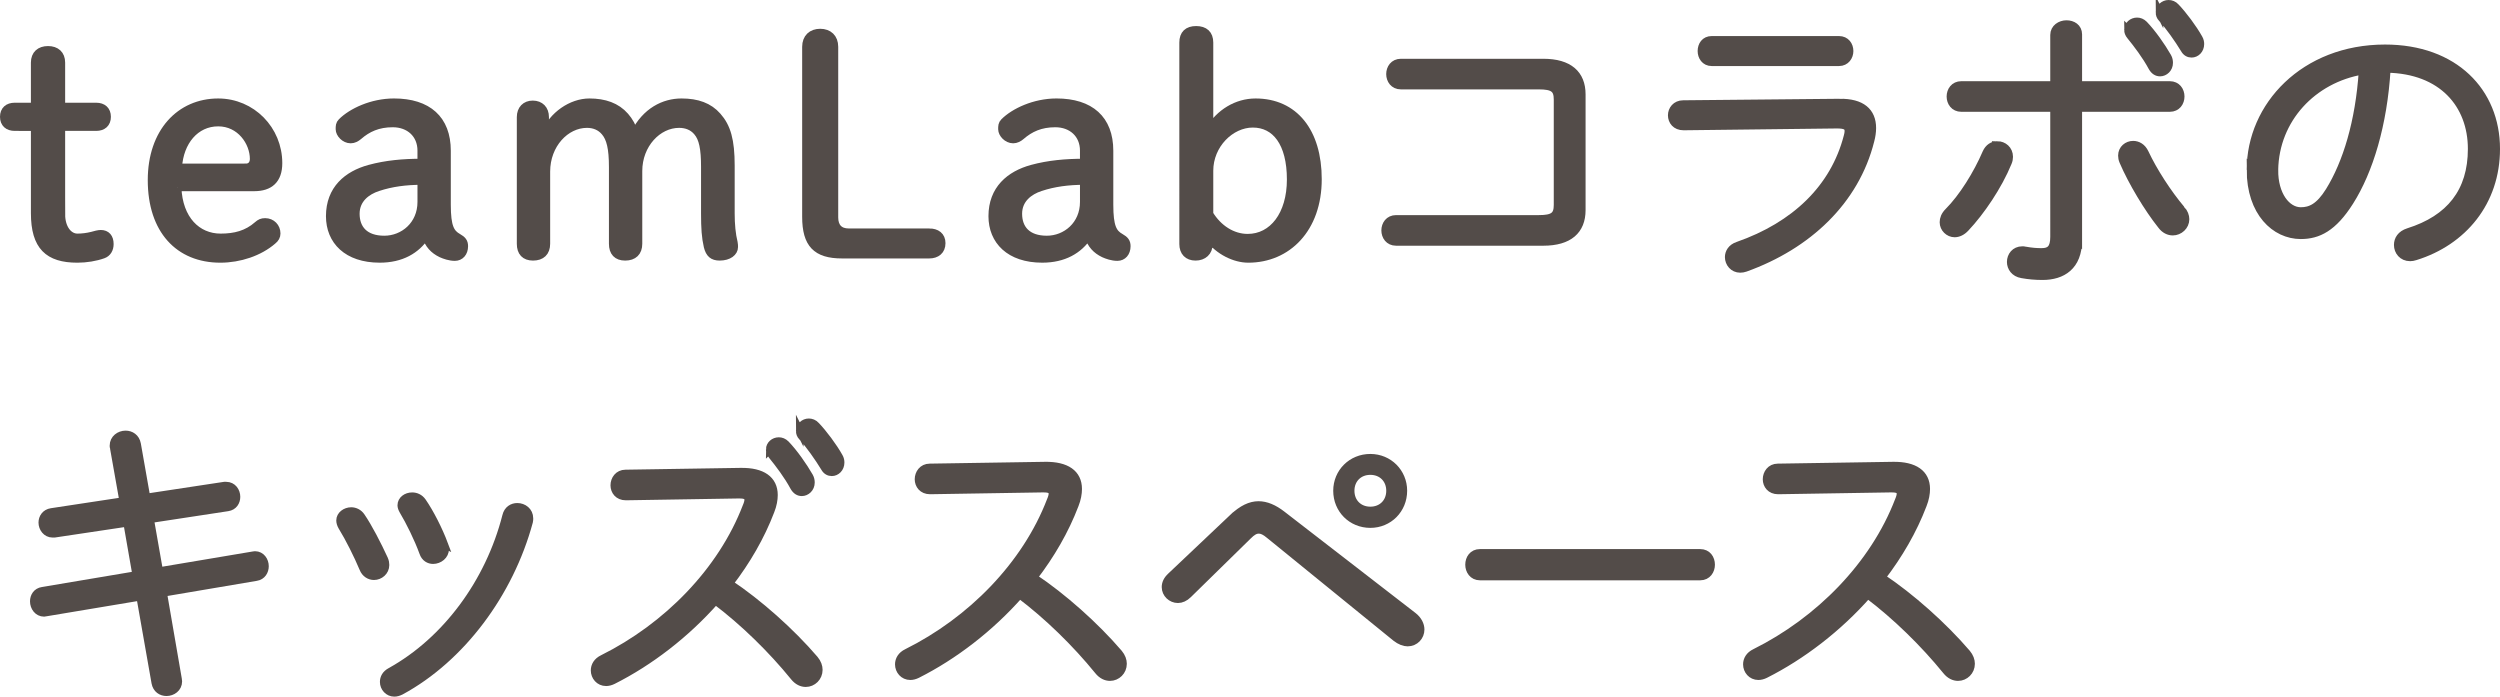 <?xml version="1.0" encoding="UTF-8"?>
<svg id="_レイヤー_1" data-name="レイヤー 1" xmlns="http://www.w3.org/2000/svg" width="329.988" height="91.954" viewBox="0 0 329.988 91.954">
  <defs>
    <style>
      .cls-1 {
        fill: #534c49;
        stroke: #534c49;
        stroke-miterlimit: 10;
      }
    </style>
  </defs>
  <path class="cls-1" d="M8.099,28.295c0,1.84.96,3.04,2.12,3.04.6,0,1.28-.08,1.919-.24.4-.12.88-.24,1.16-.24.76,0,1.2.48,1.2,1.36,0,.68-.32,1.199-.88,1.399-1,.36-2.24.56-3.399.56-3.839,0-5.639-1.64-5.639-6.039v-11.357H1.939c-.88,0-1.439-.48-1.439-1.36s.56-1.359,1.439-1.359h2.64v-5.799c0-1.08.68-1.68,1.76-1.68s1.76.6,1.76,1.68v5.799h4.599c.88,0,1.44.479,1.44,1.359s-.56,1.36-1.44,1.36h-4.599v11.518Z"/>
  <path class="cls-1" d="M23.443,24.735c.16,4.24,2.6,6.6,5.679,6.6,1.879,0,3.479-.4,4.879-1.64.32-.28.56-.4,1-.4.88,0,1.52.68,1.52,1.52,0,.36-.16.681-.52.96-1.759,1.52-4.359,2.399-6.918,2.399-5.479,0-9.079-3.799-9.079-10.397,0-6.359,3.759-10.278,8.798-10.278,4.439,0,7.959,3.599,7.959,8.038,0,2.2-1.16,3.199-3.2,3.199h-10.118ZM32.441,22.097c.68,0,1.04-.48,1.04-1.12,0-2.2-1.76-4.799-4.679-4.799-3,0-5.079,2.52-5.279,5.919h8.918Z"/>
  <path class="cls-1" d="M55.605,19.896c0-2.199-1.6-3.6-3.759-3.6-1.96,0-3.319.641-4.52,1.68-.28.24-.64.44-1.04.44-.8,0-1.48-.76-1.48-1.36,0-.399,0-.68.28-.959,1.32-1.32,3.999-2.6,6.918-2.6,4.479,0,6.999,2.239,6.999,6.398v7.119c0,2.959.48,3.759,1.48,4.319.56.319.8.6.8,1.159,0,.88-.52,1.44-1.24,1.44-.68,0-1.36-.24-1.8-.44-1-.479-1.68-1.199-2.04-2.359-1.24,1.88-3.24,3.039-6.079,3.039-4.319,0-6.599-2.399-6.599-5.639,0-3.56,2.32-5.479,5.239-6.279,2.2-.6,4.479-.8,6.839-.8v-1.56ZM55.605,23.896c-2,0-3.919.24-5.719.84-1.479.48-2.919,1.561-2.919,3.479,0,2,1.2,3.399,3.759,3.399,2.52,0,4.879-1.919,4.879-4.959v-2.76Z"/>
  <path class="cls-1" d="M93.035,22.057c0-2.479-.28-3.8-1-4.64-.6-.72-1.44-1.04-2.399-1.04-2.8,0-5.359,2.68-5.359,6.199v9.599c0,1.119-.64,1.72-1.76,1.72-1.08,0-1.64-.601-1.64-1.72v-10.118c0-2.479-.32-3.8-1.04-4.64-.6-.72-1.44-1.04-2.36-1.04-2.799,0-5.359,2.68-5.359,6.279v9.519c0,1.119-.64,1.72-1.76,1.72-1.08,0-1.64-.601-1.64-1.72V15.457c0-1.039.64-1.68,1.6-1.68,1,0,1.64.641,1.64,1.68v2.16c.96-2.399,3.479-4.119,5.839-4.119,2,0,3.6.56,4.719,1.84.56.64.96,1.359,1.24,2.279,1.48-2.96,3.919-4.119,6.199-4.119,2.08,0,3.639.56,4.759,1.84,1.24,1.399,1.76,3.159,1.76,6.519v6.318c0,1.44.12,2.76.4,3.88.04.16.04.399.04.56,0,.68-.72,1.28-1.92,1.28-.92,0-1.36-.4-1.6-1.36-.28-1.199-.36-2.439-.36-4.359v-6.118Z"/>
  <path class="cls-1" d="M122.659,30.655c.96,0,1.64.479,1.64,1.439,0,1-.68,1.52-1.64,1.52h-11.518c-3.399,0-4.759-1.399-4.759-4.999V6.179c0-1.199.76-1.88,1.88-1.88s1.879.681,1.879,1.88v22.517c0,1.279.68,1.96,1.88,1.96h10.638Z"/>
  <path class="cls-1" d="M143.052,19.896c0-2.199-1.6-3.6-3.759-3.6-1.96,0-3.319.641-4.52,1.68-.28.24-.64.44-1.04.44-.8,0-1.48-.76-1.48-1.36,0-.399,0-.68.28-.959,1.32-1.32,3.999-2.6,6.918-2.6,4.479,0,6.999,2.239,6.999,6.398v7.119c0,2.959.48,3.759,1.48,4.319.56.319.8.6.8,1.159,0,.88-.52,1.44-1.24,1.44-.68,0-1.36-.24-1.8-.44-1-.479-1.68-1.199-2.04-2.359-1.24,1.88-3.24,3.039-6.079,3.039-4.319,0-6.599-2.399-6.599-5.639,0-3.56,2.32-5.479,5.239-6.279,2.2-.6,4.479-.8,6.839-.8v-1.56ZM143.052,23.896c-2,0-3.919.24-5.719.84-1.479.48-2.919,1.561-2.919,3.479,0,2,1.2,3.399,3.759,3.399,2.52,0,4.879-1.919,4.879-4.959v-2.76Z"/>
  <path class="cls-1" d="M159.566,32.215c0,1.039-.72,1.68-1.76,1.68s-1.64-.641-1.64-1.68V5.619c0-1.12.6-1.68,1.72-1.68s1.76.56,1.76,1.68v11.478c1.32-2.199,3.599-3.599,6.079-3.599,5.119,0,8.239,3.879,8.239,10.158,0,6.559-4.04,10.518-9.198,10.518-1.76,0-3.879-.999-5.199-2.759v.8ZM159.646,28.255c1.16,1.92,3.039,3.12,5.039,3.12,3.319,0,5.679-3.04,5.679-7.679,0-4.84-2-7.359-4.999-7.359-2.919,0-5.719,2.76-5.719,6.199v5.719Z"/>
  <path class="cls-1" d="M205.589,13.138c0-1.399-.56-1.84-2.48-1.84h-18.197c-.96,0-1.44-.76-1.44-1.52s.48-1.52,1.44-1.52h18.797c3.399,0,5.079,1.52,5.079,4.199v15.277c0,2.68-1.68,4.199-5.079,4.199h-19.437c-.959,0-1.439-.76-1.439-1.52s.48-1.52,1.439-1.52h18.837c1.92,0,2.48-.44,2.48-1.84v-13.918Z"/>
  <path class="cls-1" d="M242.817,13.538c2.919-.04,4.319,1.199,4.319,3.359,0,.52-.08,1.079-.24,1.68-2,7.958-8.278,13.837-16.517,16.797-.24.08-.44.12-.68.12-.92,0-1.52-.76-1.52-1.56,0-.601.36-1.24,1.2-1.521,7.559-2.639,12.718-7.599,14.478-14.397.08-.279.12-.52.12-.72,0-.64-.44-.84-1.52-.84l-20.237.24c-1.04,0-1.56-.72-1.56-1.479,0-.721.52-1.48,1.52-1.48l20.637-.199ZM242.737,5.259c.92,0,1.4.72,1.4,1.48,0,.72-.48,1.479-1.4,1.479h-16.797c-.919,0-1.359-.76-1.359-1.479,0-.761.44-1.48,1.359-1.48h16.797Z"/>
  <path class="cls-1" d="M263.645,19.137c.8,0,1.56.6,1.56,1.56,0,.24-.04.48-.16.76-1.28,3.12-3.559,6.479-5.599,8.639-.44.48-.959.72-1.439.72-.8,0-1.48-.68-1.48-1.479,0-.439.16-.92.64-1.399,1.879-1.88,3.799-4.959,4.999-7.759.32-.72.88-1.04,1.48-1.04ZM274.323,31.694c0,3.479-2.12,4.76-4.719,4.76-.96,0-1.84-.08-2.72-.24-1-.16-1.48-.92-1.48-1.64,0-.8.56-1.56,1.52-1.56.12,0,.28,0,.4.04.88.16,1.52.199,2.16.199,1.08,0,1.64-.439,1.64-1.999V14.258h-12.238c-.96,0-1.44-.76-1.44-1.52s.48-1.521,1.44-1.521h12.238v-6.599c0-.92.84-1.439,1.64-1.439s1.56.439,1.56,1.359v6.679h12.078c.96,0,1.44.76,1.44,1.521s-.48,1.52-1.44,1.52h-12.078v17.437ZM287.92,27.615c.4.44.56.92.56,1.32,0,.919-.8,1.64-1.68,1.64-.52,0-1.08-.24-1.52-.84-1.76-2.2-3.879-5.72-5.039-8.438-.12-.28-.16-.521-.16-.761,0-.88.72-1.439,1.48-1.439.6,0,1.2.32,1.56,1.08,1.12,2.399,3.04,5.359,4.799,7.438ZM280.881,3.939c0-.64.56-1.12,1.2-1.12.32,0,.64.12.92.4,1.08,1.119,2.32,2.879,3.12,4.279.16.279.2.56.2.8,0,.76-.6,1.279-1.2,1.279-.4,0-.76-.2-1.04-.68-.84-1.56-2-3.079-2.88-4.159-.24-.28-.32-.56-.32-.8ZM285.041,1.62c0-.601.56-1.12,1.2-1.12.32,0,.68.12.959.439.96,1,2.28,2.76,3.04,4.12.16.279.2.52.2.76,0,.76-.56,1.279-1.16,1.279-.36,0-.72-.16-.96-.6-.8-1.32-2.04-3.08-2.959-4.079-.24-.24-.32-.521-.32-.8Z"/>
  <path class="cls-1" d="M297.054,22.416c0-8.438,7.079-16.037,17.757-16.037,9.158,0,14.677,5.719,14.677,13.277,0,6.999-4.359,12.238-10.678,14.198-.24.08-.48.12-.68.12-1.04,0-1.64-.8-1.64-1.64,0-.721.4-1.4,1.399-1.72,5.479-1.72,8.359-5.319,8.359-10.959,0-5.879-3.919-10.438-11.198-10.558-.44,7.358-2.319,13.478-4.879,17.517-2.2,3.479-4.2,4.439-6.479,4.439-3.399,0-6.639-2.999-6.639-8.639ZM300.213,22.416c-.04,3.319,1.64,5.439,3.479,5.439,1.28,0,2.439-.521,3.759-2.64,2.28-3.68,3.959-9.118,4.399-15.877-6.599,1.119-11.518,6.398-11.638,13.077Z"/>
  <path class="cls-1" d="M15.018,59.14c-.04-.12-.04-.2-.04-.32,0-.92.8-1.479,1.6-1.479.68,0,1.36.399,1.52,1.279l1.24,7.039,10.278-1.56h.24c.88,0,1.36.76,1.36,1.479,0,.64-.36,1.28-1.16,1.399l-10.238,1.561,1.2,6.839,12.358-2.08c.08,0,.16-.04.28-.04.84,0,1.32.76,1.32,1.479,0,.641-.36,1.32-1.16,1.44l-12.278,2.079,1.96,11.358c0,.12.04.2.04.32,0,.919-.8,1.439-1.56,1.439-.68,0-1.32-.4-1.479-1.24l-2-11.357-12.438,2.079c-.08,0-.16.04-.24.04-.84,0-1.36-.76-1.36-1.52,0-.64.36-1.28,1.16-1.399l12.358-2.08-1.2-6.879-9.598,1.439h-.24c-.84,0-1.359-.76-1.359-1.479,0-.64.4-1.279,1.2-1.399l9.479-1.44-1.24-6.998Z"/>
  <path class="cls-1" d="M50.726,73.816c.12.28.16.521.16.761,0,.88-.76,1.479-1.52,1.479-.56,0-1.16-.32-1.44-1.04-.72-1.72-1.84-3.959-2.799-5.52-.16-.279-.24-.56-.24-.8,0-.72.72-1.239,1.48-1.239.48,0,1,.24,1.32.72.959,1.399,2.159,3.72,3.039,5.639ZM68.283,66.898c.8,0,1.6.56,1.6,1.52,0,.12,0,.279-.04.439-2.56,9.479-8.958,18.037-16.917,22.356-.32.16-.6.24-.88.24-.8,0-1.399-.68-1.399-1.44,0-.52.24-1.039.919-1.399,7.279-4.039,12.998-11.718,15.238-20.517.2-.84.84-1.199,1.479-1.199ZM58.645,71.857c.08.199.12.399.12.6,0,.88-.8,1.479-1.6,1.479-.52,0-1.08-.279-1.32-1-.68-1.879-1.799-4.119-2.639-5.519-.16-.28-.24-.52-.24-.72,0-.72.68-1.2,1.44-1.2.48,0,1,.2,1.36.72,1,1.44,2.16,3.72,2.879,5.64Z"/>
  <path class="cls-1" d="M97.8,62.259c2.799-.04,4.359,1.04,4.359,3.079,0,.601-.12,1.32-.44,2.12-1.28,3.359-3.16,6.599-5.439,9.559,3.839,2.56,8.119,6.358,11.238,9.998.4.479.56.96.56,1.399,0,1-.8,1.76-1.72,1.76-.52,0-1.08-.239-1.56-.84-2.919-3.6-6.679-7.278-10.358-10.038-3.919,4.439-8.679,8.079-13.518,10.519-.32.159-.64.239-.919.239-.92,0-1.52-.76-1.52-1.56,0-.6.32-1.199,1.08-1.56,8.438-4.199,15.677-11.518,18.957-20.076.16-.36.24-.681.24-.88,0-.521-.4-.681-1.16-.681h-.24l-14.758.24c-1,0-1.52-.72-1.52-1.479s.52-1.56,1.48-1.56l15.237-.24ZM101.599,59.339c0-.64.56-1.119,1.2-1.119.32,0,.64.12.92.399,1.08,1.12,2.319,2.88,3.12,4.279.16.28.2.561.2.8,0,.76-.6,1.28-1.2,1.28-.4,0-.76-.2-1.04-.68-.84-1.561-2-3.08-2.879-4.16-.24-.279-.32-.56-.32-.8ZM105.559,56.859c0-.6.56-1.119,1.2-1.119.32,0,.68.119.96.439.959,1,2.279,2.76,3.039,4.119.16.28.2.521.2.76,0,.76-.56,1.28-1.16,1.28-.36,0-.72-.16-.96-.6-.8-1.32-2.04-3.08-2.959-4.08-.24-.239-.32-.52-.32-.8Z"/>
  <path class="cls-1" d="M137.956,61.459c2.799-.04,4.359,1.04,4.359,3.079,0,.601-.12,1.32-.44,2.12-1.28,3.359-3.16,6.599-5.439,9.559,3.839,2.56,8.119,6.358,11.238,9.998.4.479.56.96.56,1.399,0,1-.8,1.76-1.72,1.76-.52,0-1.08-.24-1.56-.84-2.919-3.6-6.679-7.278-10.358-10.038-3.919,4.439-8.679,8.078-13.518,10.519-.32.159-.64.239-.919.239-.92,0-1.52-.76-1.52-1.56,0-.6.32-1.199,1.08-1.56,8.438-4.199,15.677-11.519,18.957-20.076.16-.36.24-.681.24-.88,0-.521-.4-.681-1.16-.681h-.24l-14.757.24c-1,0-1.52-.72-1.52-1.479s.52-1.56,1.48-1.56l15.237-.24Z"/>
  <path class="cls-1" d="M162.762,68.298c1.2-1.12,2.28-1.64,3.359-1.64,1,0,2.04.439,3.12,1.279l17.277,13.358c.68.52,1,1.199,1,1.8,0,.919-.72,1.72-1.72,1.72-.44,0-1-.2-1.56-.641l-16.677-13.558c-.56-.479-1-.68-1.4-.68-.48,0-.88.24-1.44.8l-7.878,7.719c-.44.439-.92.64-1.36.64-.88,0-1.64-.72-1.64-1.6,0-.479.2-.96.72-1.439l8.199-7.759ZM176.479,64.778c0-2.439,1.919-4.359,4.399-4.359,2.439,0,4.359,1.92,4.359,4.359,0,2.479-1.919,4.399-4.359,4.399-2.48,0-4.399-1.92-4.399-4.399ZM178.279,64.778c0,1.52,1.08,2.6,2.6,2.6s2.599-1.08,2.599-2.6-1.08-2.6-2.599-2.6-2.6,1.08-2.6,2.6Z"/>
  <path class="cls-1" d="M224.422,72.977c.96,0,1.44.761,1.44,1.561,0,.76-.48,1.56-1.44,1.56h-29.075c-.959,0-1.439-.8-1.439-1.56,0-.8.48-1.561,1.439-1.561h29.075Z"/>
  <path class="cls-1" d="M249.896,61.459c2.799-.04,4.359,1.04,4.359,3.079,0,.601-.12,1.32-.44,2.12-1.28,3.359-3.16,6.599-5.439,9.559,3.839,2.56,8.119,6.358,11.238,9.998.4.479.56.96.56,1.399,0,1-.8,1.76-1.72,1.76-.52,0-1.08-.24-1.56-.84-2.919-3.6-6.679-7.278-10.358-10.038-3.919,4.439-8.679,8.078-13.518,10.519-.32.159-.64.239-.919.239-.92,0-1.52-.76-1.52-1.56,0-.6.32-1.199,1.08-1.56,8.438-4.199,15.677-11.519,18.957-20.076.16-.36.24-.681.24-.88,0-.521-.4-.681-1.16-.681h-.24l-14.758.24c-1,0-1.52-.72-1.52-1.479s.52-1.56,1.48-1.56l15.237-.24Z"/>
</svg>